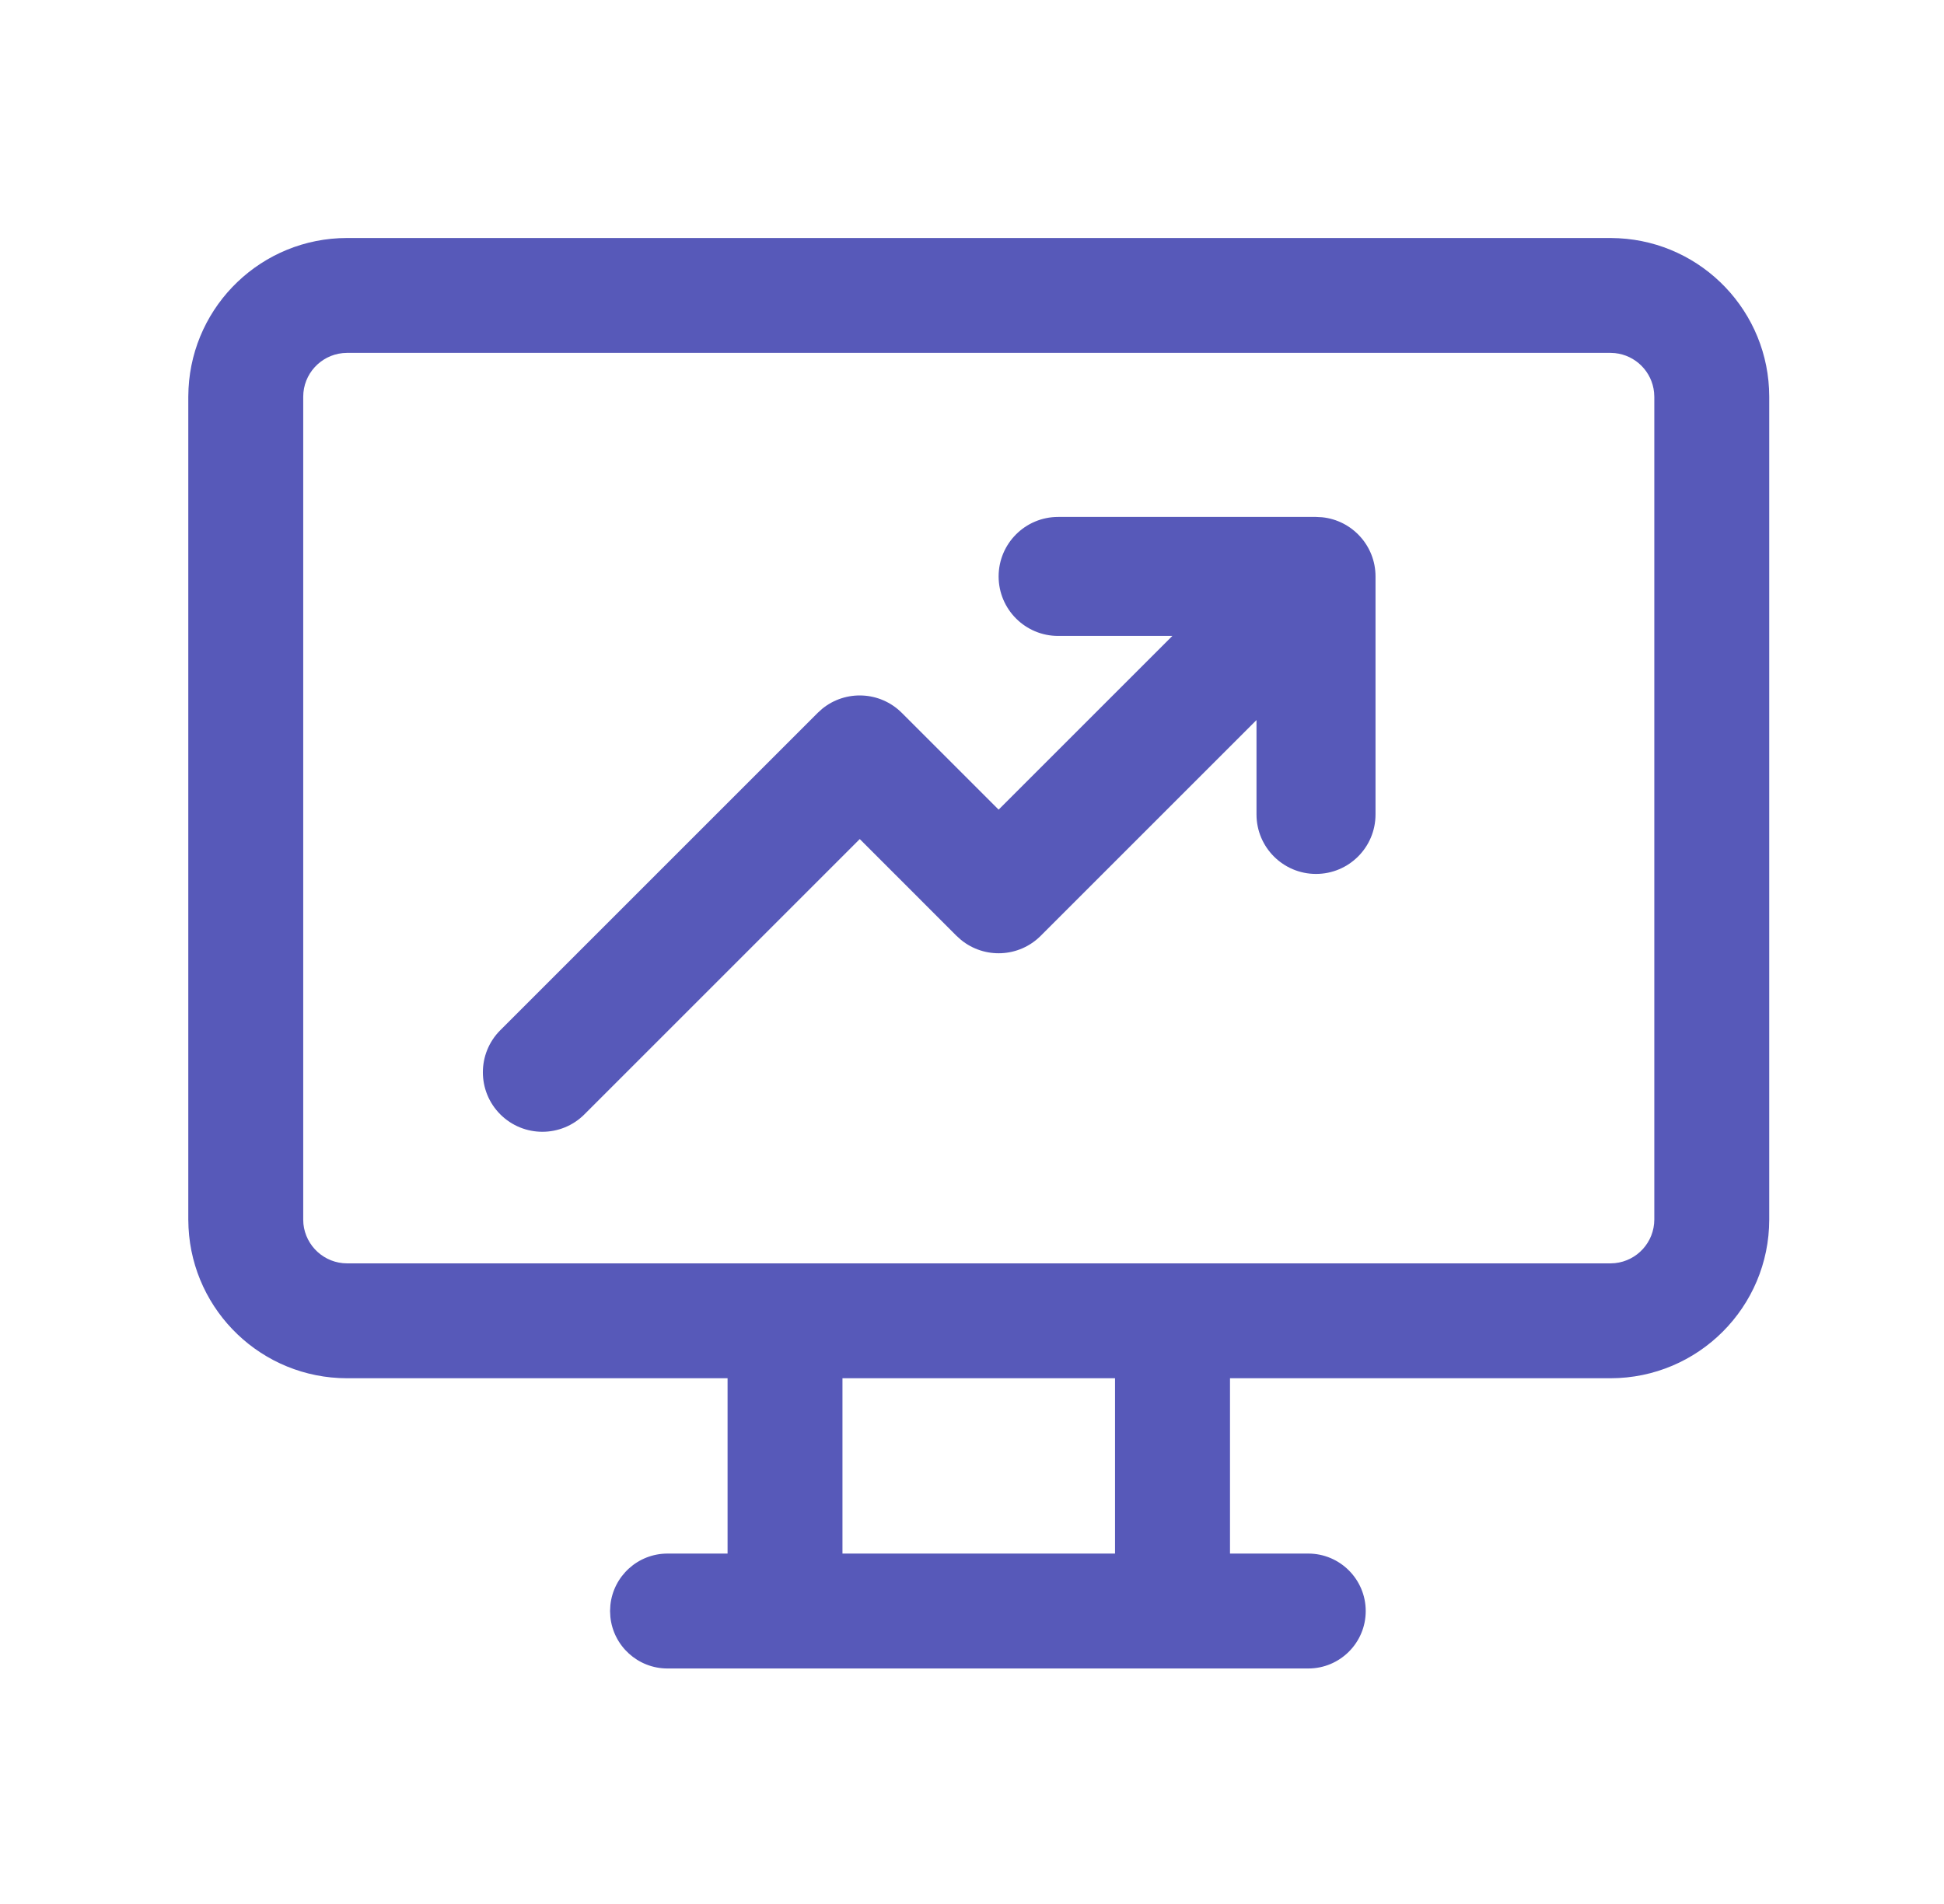 <svg width="49" height="48" viewBox="0 0 49 48" fill="none" xmlns="http://www.w3.org/2000/svg">
<path d="M40.801 6.006C42.913 6.115 44.592 7.861 44.595 10V30.746C44.593 32.954 42.803 34.744 40.595 34.746H31.003V39.166H32.976C33.775 39.166 34.424 39.816 34.424 40.615C34.424 41.415 33.775 42.063 32.976 42.063H16.825C16.075 42.063 15.459 41.493 15.385 40.763L15.377 40.615L15.385 40.467C15.459 39.737 16.075 39.166 16.825 39.166H18.339V34.746H8.746C6.607 34.744 4.861 33.064 4.752 30.952L4.746 30.746V10L4.752 9.794C4.862 7.682 6.607 6.002 8.746 6H40.595L40.801 6.006ZM21.235 39.166H28.105V34.746H21.235V39.166ZM8.636 8.902C8.079 8.959 7.643 9.43 7.643 10.002V30.744L7.648 30.857C7.706 31.415 8.177 31.849 8.748 31.85H40.594L40.706 31.844C41.263 31.787 41.697 31.317 41.698 30.745V10.002L41.692 9.89C41.639 9.369 41.226 8.956 40.706 8.902L40.593 8.896H8.748L8.636 8.902ZM33.324 13.04C34.081 13.117 34.671 13.756 34.671 14.532V20.532C34.671 21.361 33.999 22.032 33.171 22.032C32.343 22.032 31.671 21.361 31.671 20.532V18.153L26.231 23.593C25.682 24.142 24.814 24.176 24.225 23.696L24.11 23.593L21.671 21.153L14.731 28.093C14.146 28.679 13.196 28.679 12.61 28.093C12.025 27.507 12.025 26.558 12.61 25.972L20.61 17.972L20.725 17.868C21.314 17.388 22.182 17.423 22.731 17.972L25.171 20.411L29.55 16.032H26.671C25.843 16.032 25.171 15.361 25.171 14.532C25.171 13.704 25.843 13.032 26.671 13.032H33.171L33.324 13.04Z" fill="#5759B9"/>
</svg>
